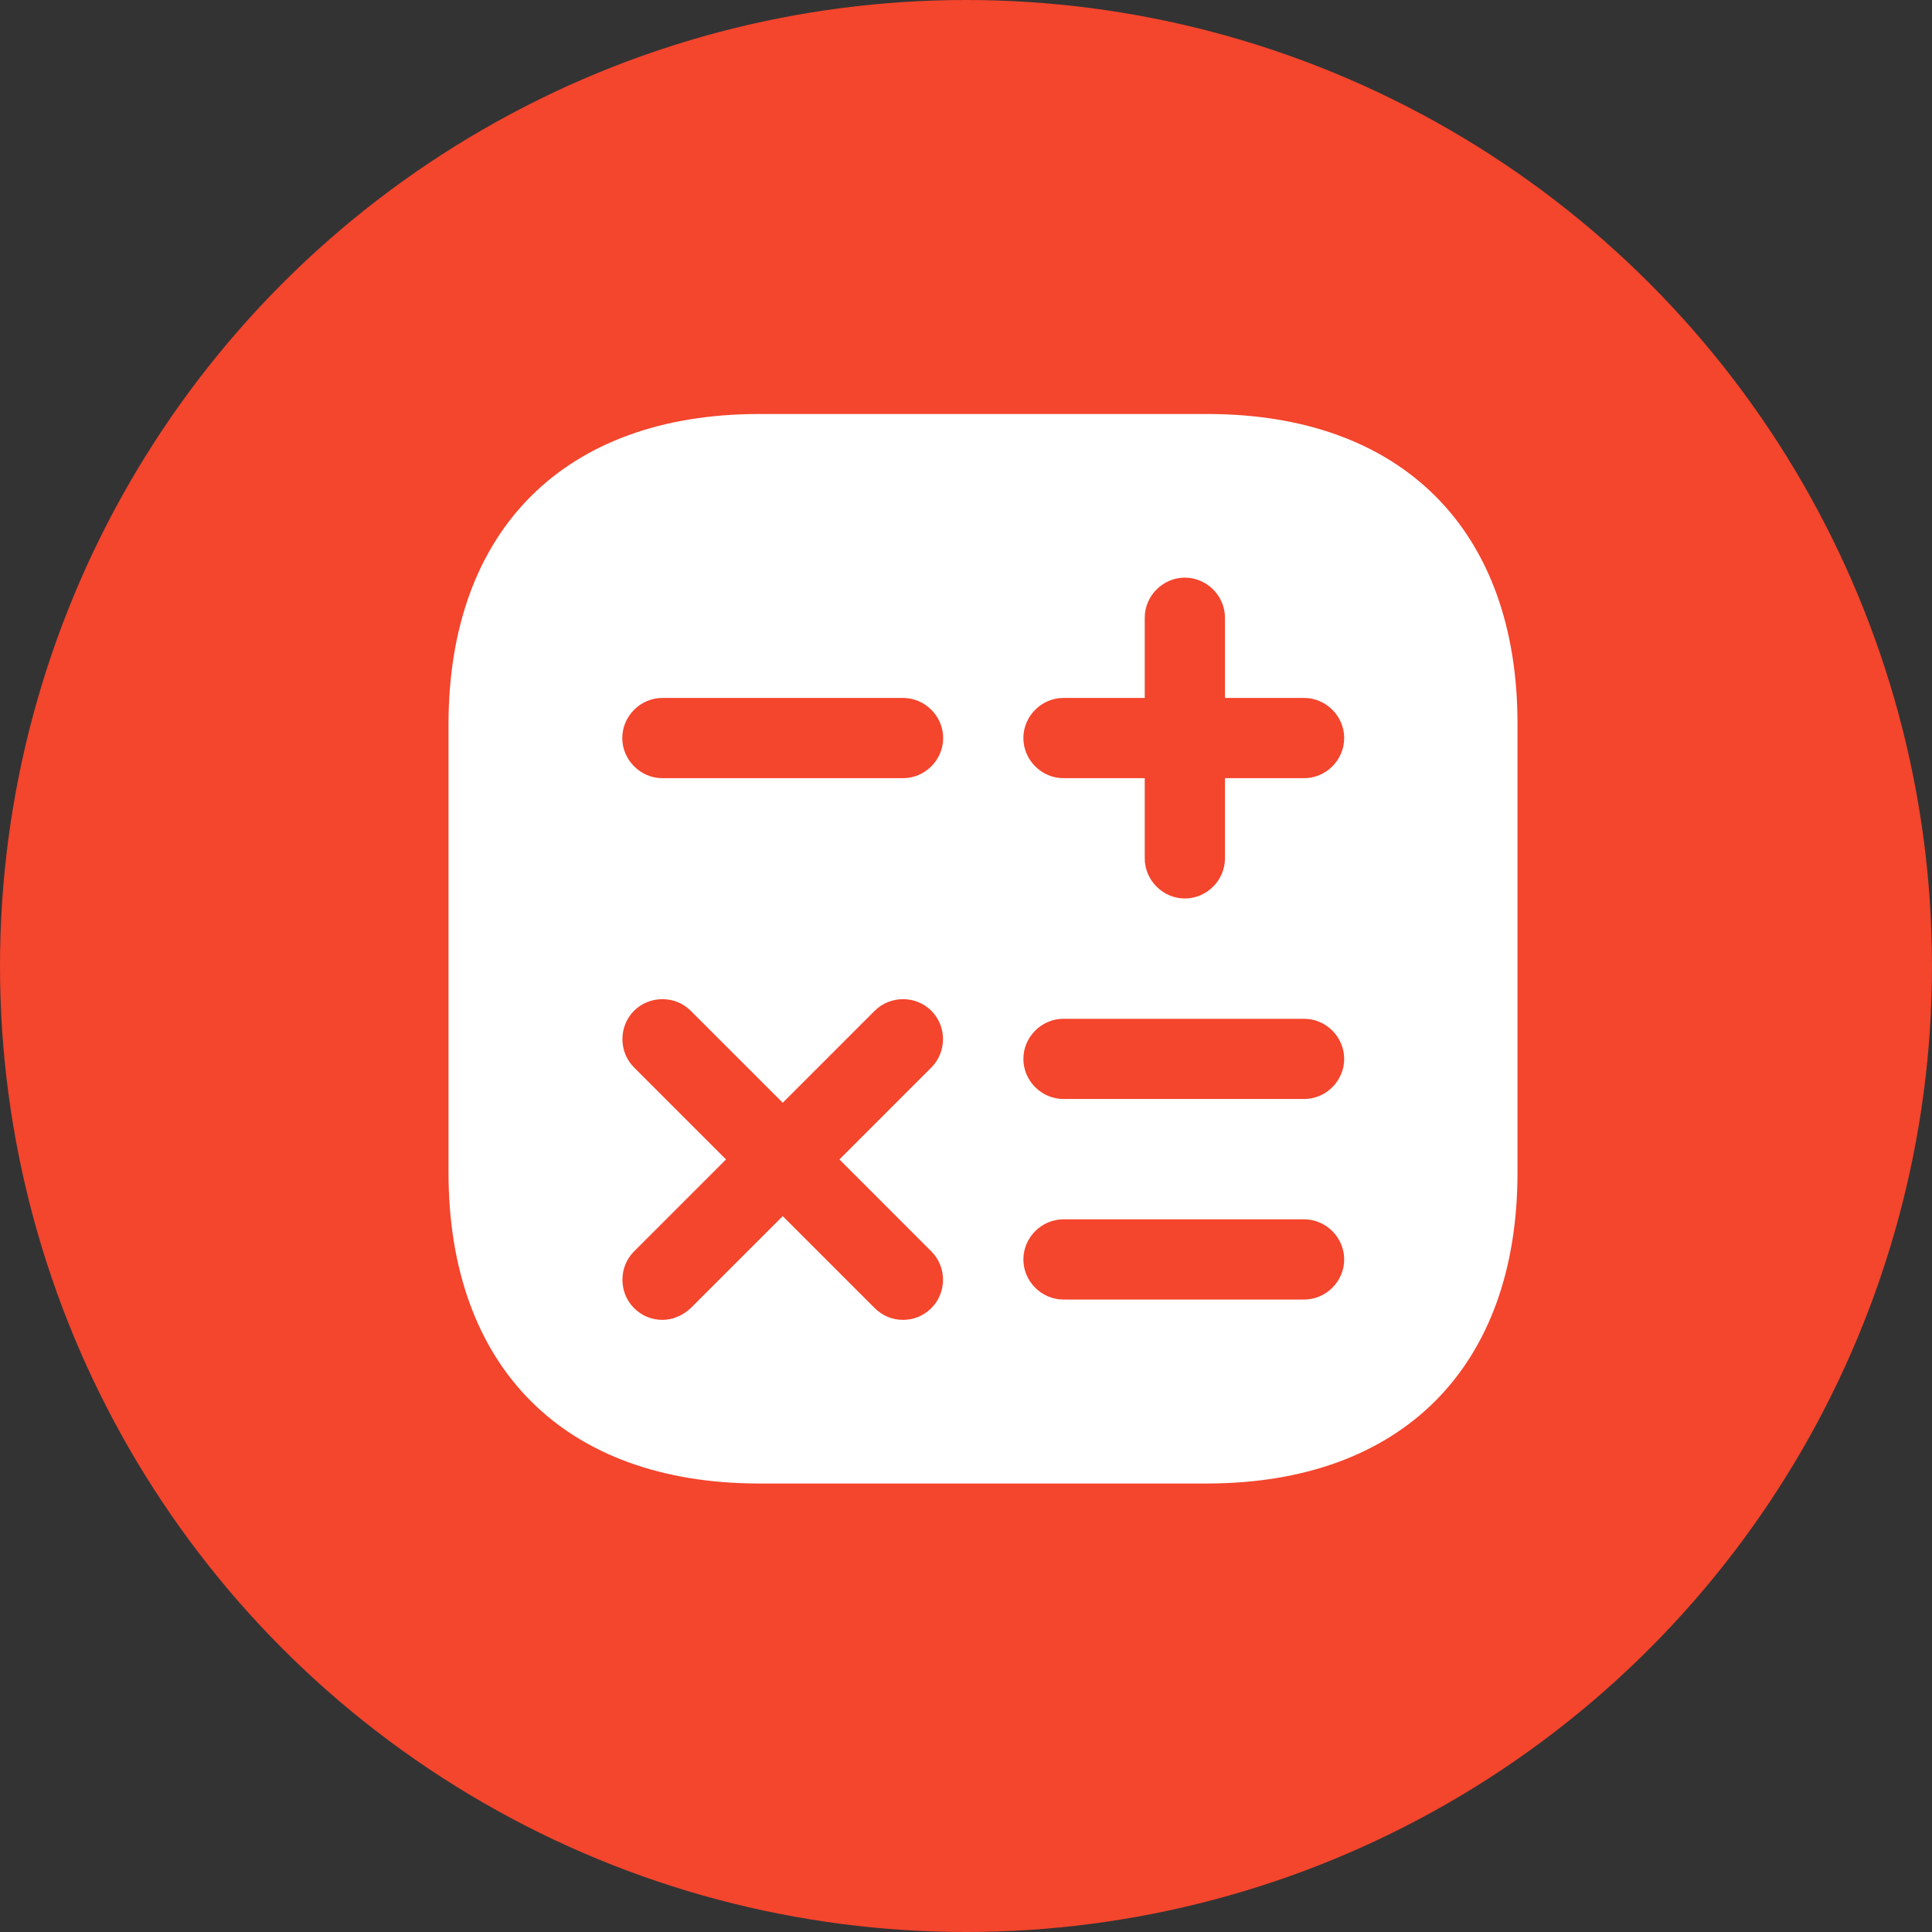 <?xml version="1.0" encoding="UTF-8"?>
<svg width="56px" height="56px" viewBox="0 0 56 56" version="1.1" xmlns="http://www.w3.org/2000/svg" xmlns:xlink="http://www.w3.org/1999/xlink">
    <rect x="0" y="0" width="56" height="56" fill="#333333" stroke="none"/>
    <title>icone-2</title>
    <g id="Page-1" stroke="none" stroke-width="1" fill="none" fill-rule="evenodd">
        <g id="Accueil" transform="translate(-1285, -896)">
            <g id="3-copy" transform="translate(310, 896)">
                <g id="icone-2" transform="translate(975, 0)">
                    <circle id="Oval" fill="#F4452D" cx="28" cy="28" r="28"></circle>
                    <g id="math_icon_244051-(1)" transform="translate(13, 12)" fill="#FFFFFF" fill-rule="nonzero">
                        <path d="M21.994,0 L9.005,0 C3.364,0 0,3.364 0,9.005 L0,21.979 C0,27.637 3.364,31 9.005,31 L21.979,31 C27.621,31 30.985,27.637 30.985,21.994 L30.985,9.005 C31,3.364 27.637,0 21.994,0 Z M13.996,24.273 C14.446,24.723 14.446,25.466 13.996,25.916 C13.764,26.148 13.47,26.257 13.175,26.257 C12.88,26.257 12.586,26.148 12.354,25.916 L9.688,23.25 L7.021,25.916 C6.789,26.133 6.495,26.257 6.2,26.257 C5.905,26.257 5.611,26.148 5.378,25.916 C4.929,25.466 4.929,24.723 5.378,24.273 L8.044,21.607 L5.378,18.941 C4.929,18.491 4.929,17.747 5.378,17.298 C5.828,16.849 6.572,16.849 7.021,17.298 L9.688,19.964 L12.354,17.298 C12.803,16.849 13.547,16.849 13.996,17.298 C14.446,17.747 14.446,18.491 13.996,18.941 L11.331,21.607 L13.996,24.273 Z M13.175,10.556 L6.2,10.556 C5.564,10.556 5.037,10.028 5.037,9.393 C5.037,8.758 5.564,8.23 6.2,8.23 L13.175,8.23 C13.81,8.23 14.338,8.758 14.338,9.393 C14.338,10.028 13.81,10.556 13.175,10.556 Z M24.8,25.668 L17.825,25.668 C17.189,25.668 16.663,25.141 16.663,24.506 C16.663,23.87 17.189,23.343 17.825,23.343 L24.8,23.343 C25.436,23.343 25.962,23.87 25.962,24.506 C25.962,25.141 25.436,25.668 24.8,25.668 Z M24.8,19.855 L17.825,19.855 C17.189,19.855 16.663,19.328 16.663,18.693 C16.663,18.058 17.189,17.53 17.825,17.53 L24.8,17.53 C25.436,17.53 25.962,18.058 25.962,18.693 C25.962,19.328 25.436,19.855 24.8,19.855 Z M24.8,10.556 L22.506,10.556 L22.506,12.88 C22.506,13.516 21.979,14.043 21.343,14.043 C20.708,14.043 20.181,13.516 20.181,12.88 L20.181,10.556 L17.825,10.556 C17.189,10.556 16.663,10.028 16.663,9.393 C16.663,8.758 17.189,8.23 17.825,8.23 L20.181,8.23 L20.181,5.905 C20.181,5.27 20.708,4.743 21.343,4.743 C21.979,4.743 22.506,5.27 22.506,5.905 L22.506,8.23 L24.8,8.23 C25.436,8.23 25.962,8.758 25.962,9.393 C25.962,10.028 25.436,10.556 24.8,10.556 Z" id="Shape"></path>
                    </g>
                </g>
            </g>
        </g>
    </g>
</svg>